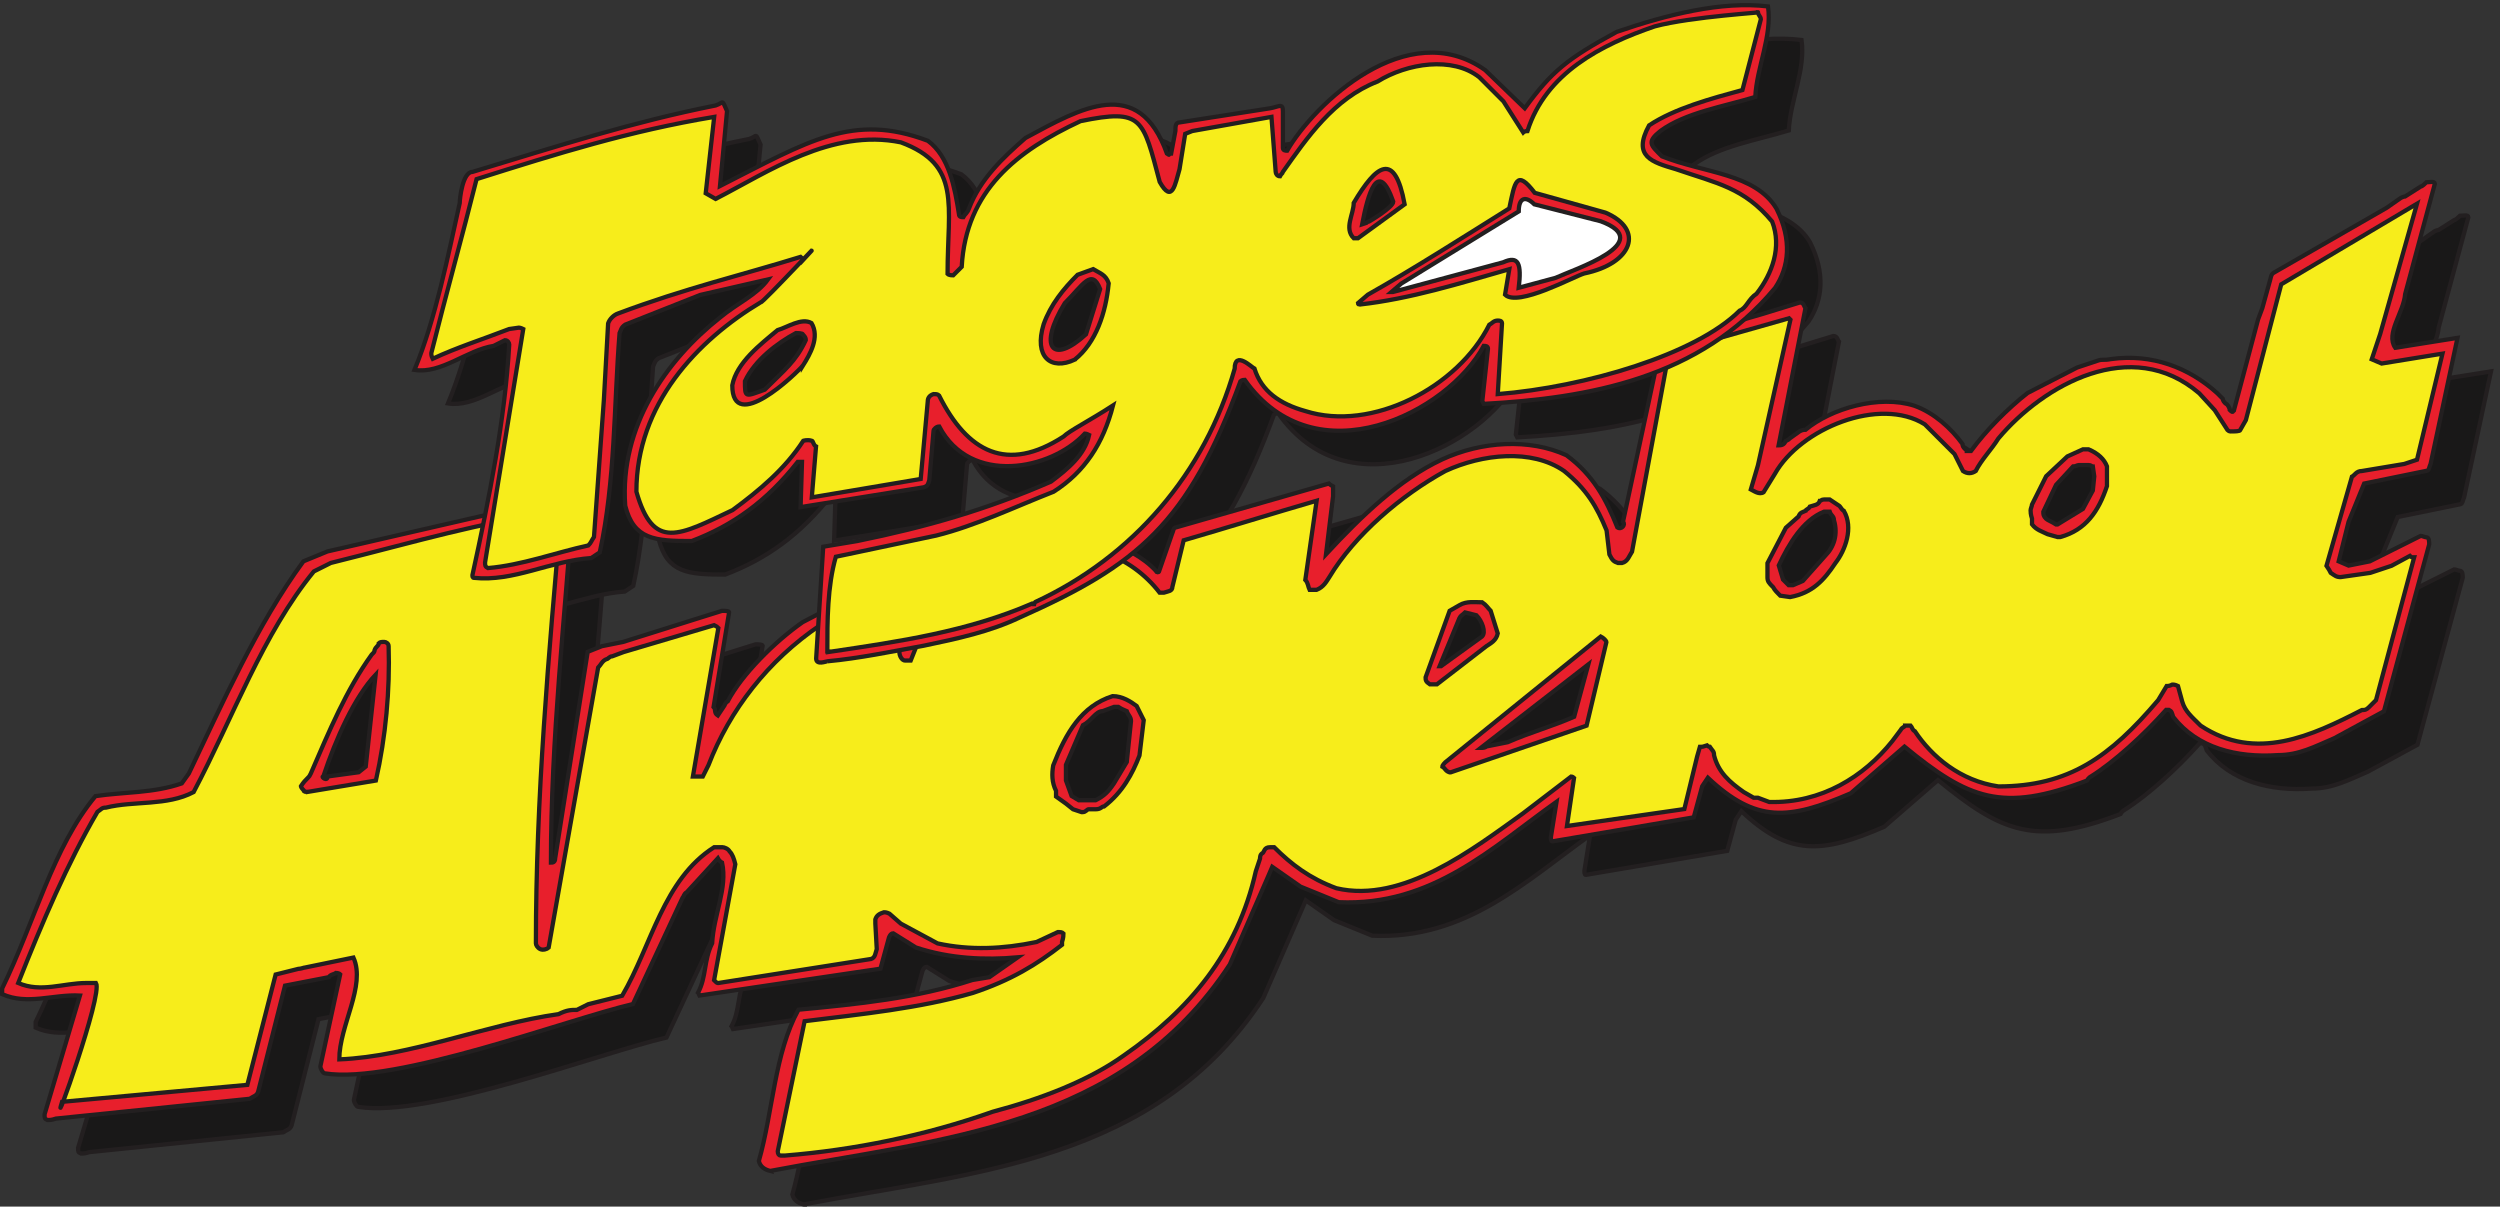 <svg xmlns="http://www.w3.org/2000/svg" xml:space="preserve" width="581.941" height="280.875"><rect width="100%" height="100%" fill="#333333" stroke="none"/><path d="M1406.14 3.7c299.53 56.94 616.38 74.26 804.51 361.409l66.84 153.481 7.43 17.328 49.51-34.656 66.83-27.231c163.38-7.422 269.82 96.539 381.22 175.758l-9.9-61.891c0-2.468 0-7.418 2.47-7.418l247.55 42.079 14.85 54.461 9.9 14.851c84.16-79.211 141.1-74.262 250.02-27.23l94.07 81.691c111.39-91.594 170.8-116.352 319.33-59.414 0 0 2.47 4.953 7.42 7.434 39.61 24.75 91.59 71.781 131.2 116.343h4.95c4.95-2.472 4.95-4.953 7.43-12.382 42.08-54.458 111.39-71.782 183.18-66.833 37.13 0 64.36 14.852 99.02 29.704l86.64 47.039 79.21 292.097c0 4.95 0 12.38-4.95 12.38-2.48 0-7.43 2.48-9.9 2.48l-89.12-44.57-37.13-7.41-17.33 7.41 17.33 69.32 27.23 66.84 108.92 22.27c4.95 0 4.95 7.43 7.43 12.39l47.03 220.3-108.92-17.33c-17.33 24.76 14.85 61.89 17.33 94.07l51.98 193.08c0 4.95-9.9 2.49-14.85 2.49-2.48-2.49-7.43-7.43-9.9-7.43l-27.23-17.34c-2.48 0-7.43-2.47-7.43-2.47l-24.75-17.33-198.04-113.86c-4.95-2.48-4.95-9.91-7.42-17.34l-12.38-44.56-7.43-19.8-42.08-158.43c-2.47 0 0-7.42-7.43 0 0 2.48-2.47 7.43-4.95 9.9-4.95 2.48-7.42 7.43-7.42 9.91-4.95 4.95-7.43 7.42-9.9 9.91-49.51 44.55-113.87 69.3-185.66 59.41-12.38-2.48-14.85 0-22.28-2.48l-37.13-12.38-86.64-44.55c-34.66-27.24-71.79-64.37-99.02-101.5h-7.43c0 2.48-7.42 4.95-7.42 12.37-19.81 27.23-49.51 54.47-84.17 66.84-61.88 19.8-146.05-4.95-190.61-42.08-2.47 0-4.95 0-9.9-2.47l-17.32-12.39c-2.48-2.47-2.48-2.47-7.43-4.95-2.48-4.95-4.95-7.41-12.38-7.41l47.03 240.1c-2.47 2.49-2.47 9.92-9.9 9.92l-64.36-19.82-178.23-51.98-66.84-311.9c4.95-4.96-2.47-14.86-9.9-9.91-19.8 49.52-42.08 91.59-89.11 126.25-64.36 29.7-148.53 24.75-217.84-7.43-74.26-34.64-141.1-99.01-202.99-165.85l12.38 101.49v17.33s-4.95 2.48-7.43 4.96l-267.34-76.75c-4.95 0-4.95-7.41-7.43-12.37l-22.28-64.36c0-2.48-4.95-2.48-4.95 0-22.28 24.75-56.93 42.09-91.59 54.45-47.03 17.33-99.02 4.96-146.05-7.42-79.21-27.23-146.05-94.07-190.61-155.957-9.9 0-9.9 9.91-12.38 19.809 0 2.473-4.95 2.473-7.42 7.422-2.48 2.48-2.48 4.961-9.9 12.379l-27.23 17.327-66.84-2.476-66.84-34.652c-49.51-34.656-106.44-91.59-131.2-138.629-4.95-2.469-4.95-7.418-7.42-9.898l-9.9-14.852c-7.43 4.949-2.48 9.902-7.43 14.852l27.23 165.859c0 2.469-7.43 2.469-12.38 2.469l-39.6-12.379-133.68-42.078-37.13-7.422-24.75-9.91-56.93-361.414c0-7.43-4.95-7.43-7.43-7.43 0 217.844 24.75 430.734 39.6 643.62l-430.714-99.01-42.09-17.34c-81.683-111.387-141.09-247.536-200.512-371.309l-12.371-17.332c-49.508-17.328-101.5-14.848-151-22.278-74.265-89.121-106.445-220.312-163.382-336.66v-9.902c44.558-19.801 89.117 0 136.148-2.481l-61.883-207.929c0-7.43 0-7.43 4.949-9.899 4.95 0 7.426 0 14.852 2.47l339.137 34.659c7.421 4.949 12.379 4.949 14.851 12.371l47.028 185.66 76.742 14.848c2.48 4.961 9.898 4.961 12.379 7.434 0 0 4.949 0 7.429-2.473l-34.66-160.91c0-4.949 4.953-12.371 7.43-12.371 123.773-19.809 423.297 94.062 539.637 121.293l86.64 185.66c2.48 2.469 2.48 7.43 7.43 9.898l54.46 59.411s2.47-4.95 7.42-7.43c9.9-44.551-14.85-91.59-17.33-141.102-14.85-29.699-9.9-59.41-24.75-86.636 2.48-2.473 0 0 2.48-4.954l316.85 47.043 14.85 54.457s2.48 7.422 7.43 7.422l39.61-24.75c59.41-19.8 121.29-22.281 178.23-17.332l-49.51-34.66-29.71-4.949c-99.01-32.18-200.51-42.078-304.47-51.981-42.09-76.738-44.56-178.23-69.32-264.867 2.48-9.902 9.91-14.851 19.81-17.332" style="fill:#191818;fill-opacity:1;fill-rule:evenodd;stroke:none" transform="matrix(.133 0 0 -.133 .056 280.857)"/><path d="M1406.14 3.7c299.53 56.94 616.38 74.26 804.51 361.409l66.84 153.481 7.43 17.328 49.51-34.656 66.83-27.231c163.38-7.422 269.82 96.539 381.22 175.758l-9.9-61.891c0-2.468 0-7.418 2.47-7.418l247.55 42.079 14.85 54.461 9.9 14.851c84.16-79.211 141.1-74.262 250.02-27.23l94.07 81.691c111.39-91.594 170.8-116.352 319.33-59.414 0 0 2.47 4.953 7.42 7.434 39.61 24.75 91.59 71.781 131.2 116.343h4.95c4.95-2.472 4.95-4.953 7.43-12.382 42.08-54.458 111.39-71.782 183.18-66.833 37.13 0 64.36 14.852 99.02 29.704l86.64 47.039 79.21 292.097c0 4.95 0 12.38-4.95 12.38-2.48 0-7.43 2.48-9.9 2.48l-89.12-44.57-37.13-7.41-17.33 7.41 17.33 69.32 27.23 66.84 108.92 22.27c4.95 0 4.95 7.43 7.43 12.39l47.03 220.3-108.92-17.33c-17.33 24.76 14.85 61.89 17.33 94.07l51.98 193.08c0 4.95-9.9 2.49-14.85 2.49-2.48-2.49-7.43-7.43-9.9-7.43l-27.23-17.34c-2.48 0-7.43-2.47-7.43-2.47l-24.75-17.33-198.04-113.86c-4.95-2.48-4.95-9.91-7.42-17.34l-12.38-44.56-7.43-19.8-42.08-158.43c-2.47 0 0-7.42-7.43 0 0 2.48-2.47 7.43-4.95 9.9-4.95 2.48-7.42 7.43-7.42 9.91-4.95 4.95-7.43 7.42-9.9 9.91-49.51 44.55-113.87 69.3-185.66 59.41-12.38-2.48-14.85 0-22.28-2.48l-37.13-12.38-86.64-44.55c-34.66-27.24-71.79-64.37-99.02-101.5h-7.43c0 2.48-7.42 4.95-7.42 12.37-19.81 27.23-49.51 54.47-84.17 66.84-61.88 19.8-146.05-4.95-190.61-42.08-2.47 0-4.95 0-9.9-2.47l-17.32-12.39c-2.48-2.47-2.48-2.47-7.43-4.95-2.48-4.95-4.95-7.41-12.38-7.41l47.03 240.1c-2.47 2.49-2.47 9.92-9.9 9.92l-64.36-19.82-178.23-51.98-66.84-311.9c4.95-4.96-2.47-14.86-9.9-9.91-19.8 49.52-42.08 91.59-89.11 126.25-64.36 29.7-148.53 24.75-217.84-7.43-74.26-34.64-141.1-99.01-202.99-165.85l12.38 101.49v17.33s-4.95 2.48-7.43 4.96l-267.34-76.75c-4.95 0-4.95-7.41-7.43-12.37l-22.28-64.36c0-2.48-4.95-2.48-4.95 0-22.28 24.75-56.93 42.09-91.59 54.45-47.03 17.33-99.02 4.96-146.05-7.42-79.21-27.23-146.05-94.07-190.61-155.957-9.9 0-9.9 9.91-12.38 19.809 0 2.473-4.95 2.473-7.42 7.422-2.48 2.48-2.48 4.961-9.9 12.379l-27.23 17.327-66.84-2.476-66.84-34.652c-49.51-34.656-106.44-91.59-131.2-138.629-4.95-2.469-4.95-7.418-7.42-9.898l-9.9-14.852c-7.43 4.949-2.48 9.902-7.43 14.852l27.23 165.859c0 2.469-7.43 2.469-12.38 2.469l-39.6-12.379-133.68-42.078-37.13-7.422-24.75-9.91-56.93-361.414c0-7.43-4.95-7.43-7.43-7.43 0 217.844 24.75 430.734 39.6 643.62l-430.714-99.01-42.09-17.34c-81.683-111.387-141.09-247.536-200.512-371.309l-12.371-17.332c-49.508-17.328-101.5-14.848-151-22.278-74.265-89.121-106.445-220.312-163.382-336.66v-9.902c44.558-19.801 89.117 0 136.148-2.481l-61.883-207.929c0-7.43 0-7.43 4.949-9.899 4.95 0 7.426 0 14.852 2.47l339.137 34.659c7.421 4.949 12.379 4.949 14.851 12.371l47.028 185.66 76.742 14.848c2.48 4.961 9.898 4.961 12.379 7.434 0 0 4.949 0 7.429-2.473l-34.66-160.91c0-4.949 4.953-12.371 7.43-12.371 123.773-19.809 423.297 94.062 539.637 121.293l86.64 185.66c2.48 2.469 2.48 7.43 7.43 9.898l54.46 59.411s2.47-4.95 7.42-7.43c9.9-44.551-14.85-91.59-17.33-141.102-14.85-29.699-9.9-59.41-24.75-86.636 2.48-2.473 0 0 2.48-4.954l316.85 47.043 14.85 54.457s2.48 7.422 7.43 7.422l39.61-24.75c59.41-19.8 121.29-22.281 178.23-17.332l-49.51-34.66-29.71-4.949c-99.01-32.18-200.51-42.078-304.47-51.981-42.09-76.738-44.56-178.23-69.32-264.867 2.48-9.902 9.91-14.851 19.81-17.332z" style="fill:none;stroke:#231f20;stroke-width:7.5;stroke-linecap:butt;stroke-linejoin:miter;stroke-miterlimit:10;stroke-dasharray:none;stroke-opacity:1" transform="matrix(.133 0 0 -.133 .056 280.857)"/><path d="M1506.46 895.68c54.47 4.949 113.88 17.32 168.33 27.23 59.41 12.371 116.34 24.75 168.32 49.5 205.48 91.6 294.59 163.38 386.18 413.4 0 0 2.48 2.48 7.42 2.48 123.77-175.76 356.47-56.94 418.35 59.41 2.48 0 7.42 0 7.42-4.95l-9.89-91.59 2.47-4.96c183.18 9.91 378.74 44.56 509.94 202.99 24.75 37.13 29.7 84.17 2.47 138.62-37.13 61.89-126.25 61.89-200.51 91.6-19.8 19.8-27.23 24.75-2.47 44.55 44.55 32.18 108.91 42.09 165.85 59.41 2.48 51.99 29.71 106.45 22.29 158.43-81.7 9.9-178.24-14.85-264.88-44.56-86.64-47.03-113.87-69.31-160.91-133.67l-69.3 66.84c-136.16 96.54-299.54-59.41-346.57-141.1-2.47 0-7.42 0-7.42 4.95v64.36c0 14.85-7.42 7.43-22.28 4.95l-158.43-24.75c-7.43 0-7.43-7.43-7.43-14.86l-7.41-39.6c-7.44 0 0-4.95-7.44 0-49.51 138.62-151 79.21-247.54 27.23-39.61-34.66-79.22-71.79-99.02-123.78-2.48-7.42-7.43-9.9-9.89-14.85-2.48 0-7.43 0-7.43 4.95-7.44 47.04-17.34 101.5-54.47 128.73-131.19 49.5-207.92 0-363.89-79.22l12.38 131.2c-9.9 22.28-4.95 14.85-19.8 9.9-148.52-29.7-269.83-69.31-425.775-116.34-17.332 0-22.281-47.04-22.281-54.46-19.801-89.12-42.078-202.99-79.211-292.1 47.031-7.43 91.59 34.65 138.621 42.08l19.809 9.9c4.953 0 7.421-4.95 7.421-7.43-7.421-131.19-34.648-267.34-64.359-403.49 0-2.48 0-4.95 2.48-4.95 69.309-7.43 133.665 29.7 205.455 34.65l14.85 9.9c27.23 123.78 24.77 257.45 34.66 383.7 2.47 4.95 2.47 9.9 9.9 14.85l131.21 51.98 118.81 27.23c-19.81-27.23-54.45-42.08-84.17-66.83-94.05-74.27-175.75-190.61-165.85-329.24 14.85-59.41 51.98-61.88 116.34-61.88 71.8 27.23 131.21 69.31 185.66 138.62h7.43l-2.47-79.21 215.36 34.65c7.42 2.48 7.42 4.96 9.91 12.38l7.41 86.64c0 2.48 4.95 7.43 9.91 7.43 54.45-103.97 195.55-76.74 254.96-12.38 0 0 2.48 0 7.43-2.47-7.43-34.66-37.12-59.42-66.84-81.69-113.87-49.51-217.83-79.22-339.12-103.97l-59.41-9.9-12.39-195.561c0-12.379 17.33-4.949 19.81-4.949" style="fill:#191818;fill-opacity:1;fill-rule:evenodd;stroke:none" transform="matrix(.133 0 0 -.133 .056 280.857)"/><path d="M1506.46 895.68c54.47 4.949 113.88 17.32 168.33 27.23 59.41 12.371 116.34 24.75 168.32 49.5 205.48 91.6 294.59 163.38 386.18 413.4 0 0 2.48 2.48 7.42 2.48 123.77-175.76 356.47-56.94 418.35 59.41 2.48 0 7.42 0 7.42-4.95l-9.89-91.59 2.47-4.96c183.18 9.91 378.74 44.56 509.94 202.99 24.75 37.13 29.7 84.17 2.47 138.62-37.13 61.89-126.25 61.89-200.51 91.6-19.8 19.8-27.23 24.75-2.47 44.55 44.55 32.18 108.91 42.09 165.85 59.41 2.48 51.99 29.71 106.45 22.29 158.43-81.7 9.9-178.24-14.85-264.88-44.56-86.64-47.03-113.87-69.31-160.91-133.67l-69.3 66.84c-136.16 96.54-299.54-59.41-346.57-141.1-2.47 0-7.42 0-7.42 4.95v64.36c0 14.85-7.42 7.43-22.28 4.95l-158.43-24.75c-7.43 0-7.43-7.43-7.43-14.86l-7.41-39.6c-7.44 0 0-4.95-7.44 0-49.51 138.62-151 79.21-247.54 27.23-39.61-34.66-79.22-71.79-99.02-123.78-2.48-7.42-7.43-9.9-9.89-14.85-2.48 0-7.43 0-7.43 4.95-7.44 47.04-17.34 101.5-54.47 128.73-131.19 49.5-207.92 0-363.89-79.22l12.38 131.2c-9.9 22.28-4.95 14.85-19.8 9.9-148.52-29.7-269.83-69.31-425.775-116.34-17.332 0-22.281-47.04-22.281-54.46-19.801-89.12-42.078-202.99-79.211-292.1 47.031-7.43 91.59 34.65 138.621 42.08l19.809 9.9c4.953 0 7.421-4.95 7.421-7.43-7.421-131.19-34.648-267.34-64.359-403.49 0-2.48 0-4.95 2.48-4.95 69.309-7.43 133.665 29.7 205.455 34.65l14.85 9.9c27.23 123.78 24.77 257.45 34.66 383.7 2.47 4.95 2.47 9.9 9.9 14.85l131.21 51.98 118.81 27.23c-19.81-27.23-54.45-42.08-84.17-66.83-94.05-74.27-175.75-190.61-165.85-329.24 14.85-59.41 51.98-61.88 116.34-61.88 71.8 27.23 131.21 69.31 185.66 138.62h7.43l-2.47-79.21 215.36 34.65c7.42 2.48 7.42 4.96 9.91 12.38l7.41 86.64c0 2.48 4.95 7.43 9.91 7.43 54.45-103.97 195.55-76.74 254.96-12.38 0 0 2.48 0 7.43-2.47-7.43-34.66-37.12-59.42-66.84-81.69-113.87-49.51-217.83-79.22-339.12-103.97l-59.41-9.9-12.39-195.561c0-12.379 17.33-4.949 19.81-4.949z" style="fill:none;stroke:#231f20;stroke-width:7.5;stroke-linecap:butt;stroke-linejoin:miter;stroke-miterlimit:10;stroke-dasharray:none;stroke-opacity:1" transform="matrix(.133 0 0 -.133 .056 280.857)"/><path d="M1347.49 62.352c299.53 56.929 616.39 74.257 804.52 361.41l66.83 153.476 7.43 17.332 49.52-34.66 66.82-27.23c163.38-7.43 269.84 96.539 381.22 175.761l-9.9-61.89c0-2.473 0-7.43 2.47-7.43l247.55 42.09 14.85 54.457 9.9 14.852c84.18-79.211 141.1-74.258 250.02-27.231l94.07 81.695c111.39-91.593 170.8-116.355 319.34-59.414 0 0 2.46 4.95 7.41 7.418 39.61 24.762 91.6 71.797 131.2 116.356h4.95c4.95-2.481 4.95-4.949 7.44-12.379 42.07-54.461 111.38-71.785 183.17-66.836 37.13 0 64.36 14.855 99.02 29.703l86.64 47.031 79.21 292.107c0 4.96 0 12.37-4.95 12.37-2.47 0-7.42 2.48-9.9 2.48l-89.12-44.55-37.13-7.44-17.33 7.44 17.33 69.3 27.23 66.84 108.92 22.29c4.95 0 4.95 7.41 7.43 12.37l47.03 220.31-108.92-17.33c-17.33 24.76 14.85 61.9 17.33 94.08l51.98 193.07c0 4.95-9.9 2.48-14.85 2.48-2.47-2.48-7.42-7.43-9.9-7.43l-27.23-17.33c-2.48 0-7.43-2.47-7.43-2.47l-24.75-17.32-198.03-113.88c-4.96-2.48-4.96-9.89-7.43-17.32l-12.38-44.57-7.42-19.8-42.09-158.43c-2.47 0 0-7.42-7.42 0 0 2.48-2.48 7.43-4.95 9.91-4.96 2.48-7.43 7.42-7.43 9.91-4.95 4.94-7.43 7.41-9.9 9.89-49.51 44.55-113.87 69.31-185.66 59.41-12.38-2.48-14.85 0-22.28-2.48l-37.13-12.38-86.64-44.55c-34.66-27.23-71.79-64.36-99.02-101.5h-7.42c0 2.48-7.42 4.95-7.42 12.38-19.81 27.23-49.52 54.46-84.18 66.84-61.88 19.8-146.05-4.95-190.6-42.08-2.47 0-4.95 0-9.91-2.48l-17.31-12.37c-2.49-2.48-2.49-2.48-7.44-4.95-2.47-4.96-4.95-7.43-12.38-7.43l47.04 240.11c-2.47 2.48-2.47 9.91-9.91 9.91l-64.36-19.81-178.23-51.98-66.83-311.91c4.95-4.94-2.48-14.85-9.91-9.89-19.8 49.5-42.08 91.59-89.11 126.25-64.36 29.7-148.53 24.75-217.84-7.44-74.26-34.65-141.1-99.02-202.99-165.85l12.38 101.49v17.33s-4.95 2.47-7.42 4.95l-267.35-76.73c-4.95 0-4.95-7.44-7.43-12.39l-22.28-64.36c0-2.47-4.94-2.47-4.94 0-22.29 24.77-56.94 42.09-91.59 54.46-47.04 17.33-99.03 4.95-146.06-7.42-79.21-27.23-146.05-94.07-190.6-155.95-9.91 0-9.91 9.89-12.38 19.8 0 2.47-4.96 2.47-7.43 7.42-2.48 2.48-2.48 4.96-9.9 12.39l-27.23 17.32-66.84-2.48-66.84-34.65c-49.5-34.656-106.44-91.586-131.19-138.625-4.94-2.472-4.94-7.422-7.43-9.902l-9.9-14.848c-7.43 4.95-2.48 9.899-7.43 14.848l27.23 165.847c0 2.49-7.41 2.49-12.38 2.49l-39.6-12.39-133.68-42.076-37.13-7.43-24.75-9.902-56.937-361.414c0-7.43-4.95-7.43-7.418-7.43 0 217.844 24.75 430.732 39.595 643.622l-430.716-99.02-42.079-17.32c-81.691-111.39-141.101-247.547-200.511-371.321l-12.379-17.328c-49.512-17.332-101.492-14.859-151.004-22.281C92.449 629.219 60.269 498.02 3.332 381.68v-9.899c44.559-19.812 89.117 0 136.148-2.48l-61.882-207.93c0-7.43 0-7.43 4.949-9.91 4.953 0 7.426 0 14.851 2.48l339.137 34.661c7.43 4.949 12.379 4.949 14.848 12.367l47.043 185.66 76.73 14.851c2.477 4.95 9.907 4.95 12.379 7.43 0 0 4.949 0 7.43-2.48l-34.66-160.899c0-4.953 4.949-12.383 7.429-12.383 123.77-19.796 423.301 94.071 539.646 121.301l86.63 185.66c2.48 2.469 2.48 7.422 7.44 9.903l54.45 59.406s2.48-4.949 7.42-7.43c9.91-44.547-14.85-91.59-17.32-141.097-14.86-29.7-9.91-59.411-24.76-86.641 2.48-2.469 0 0 2.48-4.949l316.85 47.039 14.86 54.461s2.47 7.418 7.42 7.418l39.61-24.75c59.42-19.809 121.3-22.278 178.23-17.328l-49.51-34.661-29.7-4.949c-99.02-32.179-200.51-42.082-304.48-51.98-42.08-76.742-44.55-178.231-69.3-264.871 2.46-9.91 9.89-14.86 19.79-17.328" style="fill:#e81f2c;fill-opacity:1;fill-rule:evenodd;stroke:none" transform="matrix(.133 0 0 -.133 .056 280.857)"/><path d="M1347.49 62.352c299.53 56.929 616.39 74.257 804.52 361.41l66.83 153.476 7.43 17.332 49.52-34.66 66.82-27.23c163.38-7.43 269.84 96.539 381.22 175.761l-9.9-61.89c0-2.473 0-7.43 2.47-7.43l247.55 42.09 14.85 54.457 9.9 14.852c84.18-79.211 141.1-74.258 250.02-27.231l94.07 81.695c111.39-91.593 170.8-116.355 319.34-59.414 0 0 2.46 4.95 7.41 7.418 39.61 24.762 91.6 71.797 131.2 116.356h4.95c4.95-2.481 4.95-4.949 7.44-12.379 42.07-54.461 111.38-71.785 183.17-66.836 37.13 0 64.36 14.855 99.02 29.703l86.64 47.031 79.21 292.107c0 4.96 0 12.37-4.95 12.37-2.47 0-7.42 2.48-9.9 2.48l-89.12-44.55-37.13-7.44-17.33 7.44 17.33 69.3 27.23 66.84 108.92 22.29c4.95 0 4.95 7.41 7.43 12.37l47.03 220.31-108.92-17.33c-17.33 24.76 14.85 61.9 17.33 94.08l51.98 193.07c0 4.95-9.9 2.48-14.85 2.48-2.47-2.48-7.42-7.43-9.9-7.43l-27.23-17.33c-2.48 0-7.43-2.47-7.43-2.47l-24.75-17.32-198.03-113.88c-4.96-2.48-4.96-9.89-7.43-17.32l-12.38-44.57-7.42-19.8-42.09-158.43c-2.47 0 0-7.42-7.42 0 0 2.48-2.48 7.43-4.95 9.91-4.96 2.48-7.43 7.42-7.43 9.91-4.95 4.94-7.43 7.41-9.9 9.89-49.51 44.55-113.87 69.31-185.66 59.41-12.38-2.48-14.85 0-22.28-2.48l-37.13-12.38-86.64-44.55c-34.66-27.23-71.79-64.36-99.02-101.5h-7.42c0 2.48-7.42 4.95-7.42 12.38-19.81 27.23-49.52 54.46-84.18 66.84-61.88 19.8-146.05-4.95-190.6-42.08-2.47 0-4.95 0-9.91-2.48l-17.31-12.37c-2.49-2.48-2.49-2.48-7.44-4.95-2.47-4.96-4.95-7.43-12.38-7.43l47.04 240.11c-2.47 2.48-2.47 9.91-9.91 9.91l-64.36-19.81-178.23-51.98-66.83-311.91c4.95-4.94-2.48-14.85-9.91-9.89-19.8 49.5-42.08 91.59-89.11 126.25-64.36 29.7-148.53 24.75-217.84-7.44-74.26-34.65-141.1-99.02-202.99-165.85l12.38 101.49v17.33s-4.95 2.47-7.42 4.95l-267.35-76.73c-4.95 0-4.95-7.44-7.43-12.39l-22.28-64.36c0-2.47-4.94-2.47-4.94 0-22.29 24.77-56.94 42.09-91.59 54.46-47.04 17.33-99.03 4.95-146.06-7.42-79.21-27.23-146.05-94.07-190.6-155.95-9.91 0-9.91 9.89-12.38 19.8 0 2.47-4.96 2.47-7.43 7.42-2.48 2.48-2.48 4.96-9.9 12.39l-27.23 17.32-66.84-2.48-66.84-34.65c-49.5-34.656-106.44-91.586-131.19-138.625-4.94-2.472-4.94-7.422-7.43-9.902l-9.9-14.848c-7.43 4.95-2.48 9.899-7.43 14.848l27.23 165.847c0 2.49-7.41 2.49-12.38 2.49l-39.6-12.39-133.68-42.076-37.13-7.43-24.75-9.902-56.937-361.414c0-7.43-4.95-7.43-7.418-7.43 0 217.844 24.75 430.732 39.595 643.622l-430.716-99.02-42.079-17.32c-81.691-111.39-141.101-247.547-200.511-371.321l-12.379-17.328c-49.512-17.332-101.492-14.859-151.004-22.281C92.449 629.219 60.269 498.02 3.332 381.68v-9.899c44.559-19.812 89.117 0 136.148-2.48l-61.882-207.93c0-7.43 0-7.43 4.949-9.91 4.953 0 7.426 0 14.851 2.48l339.137 34.661c7.43 4.949 12.379 4.949 14.848 12.367l47.043 185.66 76.73 14.851c2.477 4.95 9.907 4.95 12.379 7.43 0 0 4.949 0 7.43-2.48l-34.66-160.899c0-4.953 4.949-12.383 7.429-12.383 123.77-19.796 423.301 94.071 539.646 121.301l86.63 185.66c2.48 2.469 2.48 7.422 7.44 9.903l54.45 59.406s2.48-4.949 7.42-7.43c9.91-44.547-14.85-91.59-17.32-141.097-14.86-29.7-9.91-59.411-24.76-86.641 2.48-2.469 0 0 2.48-4.949l316.85 47.039 14.86 54.461s2.47 7.418 7.42 7.418l39.61-24.75c59.42-19.809 121.3-22.278 178.23-17.328l-49.51-34.661-29.7-4.949c-99.02-32.179-200.51-42.082-304.48-51.98-42.08-76.742-44.55-178.231-69.3-264.871 2.46-9.91 9.89-14.86 19.79-17.328z" style="fill:none;stroke:#231f20;stroke-width:7.5;stroke-linecap:butt;stroke-linejoin:miter;stroke-miterlimit:10;stroke-dasharray:none;stroke-opacity:1" transform="matrix(.133 0 0 -.133 .056 280.857)"/><path d="M1373.16 89.23c121.29 9.899 245.07 34.661 363.89 76.739 84.16 22.281 168.33 54.461 230.21 99.011 113.87 79.219 198.04 178.239 230.22 321.809l7.42 22.281c0 2.481 0 7.43 4.95 9.899 2.48 2.48 2.48 9.902 12.38 9.902h7.43c29.7-29.699 61.88-54.461 108.92-71.781 116.34-27.231 240.11 69.308 326.75 131.191l84.17 64.367s2.47 0 4.95-2.476l-12.38-84.16 205.46 29.699 22.28 91.59 4.95 17.328c4.95 0 4.95 0 12.38 2.473 0 0 2.48-2.473 4.95-2.473 4.95-7.43 7.43-7.43 7.43-14.848 7.42-29.711 27.23-47.043 51.98-64.359l17.33-9.91h7.43l19.8-7.422c91.59-2.481 165.85 44.558 215.36 106.441l14.85 19.797c2.48 4.961 7.43 4.961 7.43 7.434h9.9c2.48-2.473 2.48-7.434 7.43-9.903 29.7-44.558 79.21-86.64 146.05-96.539 123.77 0 195.56 51.981 279.72 151l14.86 24.75c2.47 0 4.95 0 9.9 2.481 2.47 0 4.95 0 9.9-2.481l7.43-27.23c4.95-17.32 17.32-27.231 32.18-42.078 96.54-64.364 195.56-17.332 282.2 27.226 4.95 0 7.42 0 12.37 4.953l12.38 12.379 66.84 250.02c-4.95 0-4.95 0-7.43 2.47l-32.18-17.33-37.13-12.37-51.99-7.43c-7.42 0-9.9 2.48-17.32 7.43-2.48 4.95-2.48 4.95-7.43 12.37l44.56 155.96c4.95 2.47 7.42 9.9 17.33 9.9l74.26 12.38 22.28 7.42 44.56 185.66-106.45-17.33-17.33 7.43 14.86 44.56 64.36 227.74-237.64-141.1-61.89-237.65-9.9-17.32c0-2.48-9.9-2.48-17.33-2.48 0 0-2.47 0-4.95 2.48l-22.28 34.65-27.23 29.71c-118.82 101.49-272.3 14.85-351.51-79.22-12.38-19.8-29.71-37.13-39.61-56.93-7.42-4.95-14.85-4.95-22.28 0l-14.85 29.7-51.98 51.99c-79.22 49.51-217.84-7.43-262.4-86.64l-19.8-32.18c-7.43-4.95-17.33 2.47-22.28 4.95l12.38 42.08 56.93 254.97-2.47 2.48-200.51-56.94c-7.43 0-9.91-7.43-12.38-17.33l-61.89-334.18c-4.95-7.43-7.42-17.33-17.33-19.8h-7.42c-7.43 2.47-9.9 4.95-14.85 14.85l-4.96 42.08c-17.32 42.08-34.65 71.79-74.26 103.97-56.93 39.61-143.57 29.7-207.93 0-76.74-42.08-158.43-111.4-202.99-185.66-4.95-7.43-9.9-17.33-22.28-22.28h-12.38c-2.47 4.95-2.47 12.38-7.42 17.33l19.8 138.62c-76.74-22.27-155.95-47.03-232.69-69.31l-19.8-81.69c0-7.42-7.43-7.42-14.86-9.9h-7.42c-49.51 64.36-136.15 99.02-222.79 71.79-91.59-24.76-153.48-103.97-202.99-165.849l-9.9-24.762h-9.9c-4.95 0-9.9 7.43-9.9 14.851l-22.28 54.46c-37.13 32.18-84.17 7.43-116.35-7.42-91.59-61.891-158.42-148.532-195.56-245.071l-9.9-19.801h-17.33l44.56 259.922c-2.47 2.47-2.47 2.47-7.42 4.95l-158.43-47.04-19.8-7.421c-4.96 0-7.43-4.95-9.91-4.95-7.42-2.48-9.9-9.91-14.85-14.859l-86.646-490.129c-2.469-2.48-9.899-4.949-14.852-2.48-4.949 2.48-7.429 7.429-7.429 9.898 0 254.973 22.281 504.992 44.562 757.491-158.43-24.76-235.172-49.51-403.5-91.59l-29.699-14.86c-89.121-108.92-141.102-254.971-210.41-386.158-47.043-24.762-103.973-14.863-153.481-27.231-7.425 0-7.425-2.48-14.851-7.429C118.105 601.641 73.551 497.68 31.469 391.23c39.605-17.332 79.211 0 118.82 0h17.328c12.375-19.8-79.215-272.3-59.41-207.929L432.484 213l49.512 193.078 39.609 9.91c4.95 0 9.899 2.473 12.379 2.473l84.161 17.328c22.281-49.508-24.75-118.82-24.75-178.23 123.769 4.953 259.918 61.882 383.691 79.211 14.848 7.429 22.277 7.429 32.184 7.429l19.79 9.903 59.42 14.847c51.99 89.121 71.79 202.992 160.91 259.922h14.85c2.47 0 9.9-2.473 12.38-7.422 4.95-4.949 7.42-12.379 9.9-22.277l-37.13-202.992c4.95-4.95 4.95-4.95 7.42-4.95l267.35 42.079c7.43 2.48 7.43 9.91 9.9 17.332l-2.47 44.558v7.43c2.47 7.422 7.42 9.902 14.85 12.371 2.47 0 4.95 0 9.9-2.469l19.8-17.332 64.36-34.66c56.94-12.367 113.87-9.898 173.29 2.481l37.13 17.332c4.95 0 7.42 0 9.9-2.481 0-2.473 0-7.422-2.48-14.851v-4.95c-44.55-34.66-89.11-61.89-155.95-84.172-94.07-27.226-195.56-37.128-294.58-49.5L1360.78 96.66c0-4.96 2.48-7.43 4.95-7.43h7.43" style="fill:#f7ed1b;fill-opacity:1;fill-rule:evenodd;stroke:none" transform="matrix(.133 0 0 -.133 .056 280.857)"/><path d="M1373.16 89.23c121.29 9.899 245.07 34.661 363.89 76.739 84.16 22.281 168.33 54.461 230.21 99.011 113.87 79.219 198.04 178.239 230.22 321.809l7.42 22.281c0 2.481 0 7.43 4.95 9.899 2.48 2.48 2.48 9.902 12.38 9.902h7.43c29.7-29.699 61.88-54.461 108.92-71.781 116.34-27.231 240.11 69.308 326.75 131.191l84.17 64.367s2.47 0 4.95-2.476l-12.38-84.16 205.46 29.699 22.28 91.59 4.95 17.328c4.95 0 4.95 0 12.38 2.473 0 0 2.48-2.473 4.95-2.473 4.95-7.43 7.43-7.43 7.43-14.848 7.42-29.711 27.23-47.043 51.98-64.359l17.33-9.91h7.43l19.8-7.422c91.59-2.481 165.85 44.558 215.36 106.441l14.85 19.797c2.48 4.961 7.43 4.961 7.43 7.434h9.9c2.48-2.473 2.48-7.434 7.43-9.903 29.7-44.558 79.21-86.64 146.05-96.539 123.77 0 195.56 51.981 279.72 151l14.86 24.75c2.47 0 4.95 0 9.9 2.481 2.47 0 4.95 0 9.9-2.481l7.43-27.23c4.95-17.32 17.32-27.231 32.18-42.078 96.54-64.364 195.56-17.332 282.2 27.226 4.95 0 7.42 0 12.37 4.953l12.38 12.379 66.84 250.02c-4.95 0-4.95 0-7.43 2.47l-32.18-17.33-37.13-12.37-51.99-7.43c-7.42 0-9.9 2.48-17.32 7.43-2.48 4.95-2.48 4.95-7.43 12.37l44.56 155.96c4.95 2.47 7.42 9.9 17.33 9.9l74.26 12.38 22.28 7.42 44.56 185.66-106.45-17.33-17.33 7.43 14.86 44.56 64.36 227.74-237.64-141.1-61.89-237.65-9.9-17.32c0-2.48-9.9-2.48-17.33-2.48 0 0-2.47 0-4.95 2.48l-22.28 34.65-27.23 29.71c-118.82 101.49-272.3 14.85-351.51-79.22-12.38-19.8-29.71-37.13-39.61-56.93-7.42-4.95-14.85-4.95-22.28 0l-14.85 29.7-51.98 51.99c-79.22 49.51-217.84-7.43-262.4-86.64l-19.8-32.18c-7.43-4.95-17.33 2.47-22.28 4.95l12.38 42.08 56.93 254.97-2.47 2.48-200.51-56.94c-7.43 0-9.91-7.43-12.38-17.33l-61.89-334.18c-4.95-7.43-7.42-17.33-17.33-19.8h-7.42c-7.43 2.47-9.9 4.95-14.85 14.85l-4.96 42.08c-17.32 42.08-34.65 71.79-74.26 103.97-56.93 39.61-143.57 29.7-207.93 0-76.74-42.08-158.43-111.4-202.99-185.66-4.95-7.43-9.9-17.33-22.28-22.28h-12.38c-2.47 4.95-2.47 12.38-7.42 17.33l19.8 138.62c-76.74-22.27-155.95-47.03-232.69-69.31l-19.8-81.69c0-7.42-7.43-7.42-14.86-9.9h-7.42c-49.51 64.36-136.15 99.02-222.79 71.79-91.59-24.76-153.48-103.97-202.99-165.849l-9.9-24.762h-9.9c-4.95 0-9.9 7.43-9.9 14.851l-22.28 54.46c-37.13 32.18-84.17 7.43-116.35-7.42-91.59-61.891-158.42-148.532-195.56-245.071l-9.9-19.801h-17.33l44.56 259.922c-2.47 2.47-2.47 2.47-7.42 4.95l-158.43-47.04-19.8-7.421c-4.96 0-7.43-4.95-9.91-4.95-7.42-2.48-9.9-9.91-14.85-14.859l-86.646-490.129c-2.469-2.48-9.899-4.949-14.852-2.48-4.949 2.48-7.429 7.429-7.429 9.898 0 254.973 22.281 504.992 44.562 757.491-158.43-24.76-235.172-49.51-403.5-91.59l-29.699-14.86c-89.121-108.92-141.102-254.971-210.41-386.158-47.043-24.762-103.973-14.863-153.481-27.231-7.425 0-7.425-2.48-14.851-7.429C118.105 601.641 73.551 497.68 31.469 391.23c39.605-17.332 79.211 0 118.82 0h17.328c12.375-19.8-79.215-272.3-59.41-207.929L432.484 213l49.512 193.078 39.609 9.91c4.95 0 9.899 2.473 12.379 2.473l84.161 17.328c22.281-49.508-24.75-118.82-24.75-178.23 123.769 4.953 259.918 61.882 383.691 79.211 14.848 7.429 22.277 7.429 32.184 7.429l19.79 9.903 59.42 14.847c51.99 89.121 71.79 202.992 160.91 259.922h14.85c2.47 0 9.9-2.473 12.38-7.422 4.95-4.949 7.42-12.379 9.9-22.277l-37.13-202.992c4.95-4.95 4.95-4.95 7.42-4.95l267.35 42.079c7.43 2.48 7.43 9.91 9.9 17.332l-2.47 44.558v7.43c2.47 7.422 7.42 9.902 14.85 12.371 2.47 0 4.95 0 9.9-2.469l19.8-17.332 64.36-34.66c56.94-12.367 113.87-9.898 173.29 2.481l37.13 17.332c4.95 0 7.42 0 9.9-2.481 0-2.473 0-7.422-2.48-14.851v-4.95c-44.55-34.66-89.11-61.89-155.95-84.172-94.07-27.226-195.56-37.128-294.58-49.5L1360.78 96.66c0-4.96 2.48-7.43 4.95-7.43z" style="fill:none;stroke:#231f20;stroke-width:7.5;stroke-linecap:butt;stroke-linejoin:miter;stroke-miterlimit:10;stroke-dasharray:none;stroke-opacity:1" transform="matrix(.133 0 0 -.133 .056 280.857)"/><path d="M1894.88 690.371c4.95 0 7.42 4.961 9.91 4.961h12.36c9.9 0 9.9 4.949 14.87 4.949 32.18 24.75 49.5 56.934 61.87 89.114l7.43 61.886-12.37 24.75c-9.91 7.434-24.75 17.332-42.09 17.332-54.46-17.332-81.69-64.359-103.97-121.3-2.48-14.848-2.48-29.7 4.95-44.551v-9.91l17.33-12.368 12.38-9.902 14.85-4.961h2.48" style="fill:#e81f2c;fill-opacity:1;fill-rule:evenodd;stroke:none" transform="matrix(.133 0 0 -.133 .056 280.857)"/><path d="M1894.88 690.371c4.95 0 7.42 4.961 9.91 4.961h12.36c9.9 0 9.9 4.949 14.87 4.949 32.18 24.75 49.5 56.934 61.87 89.114l7.43 61.886-12.37 24.75c-9.91 7.434-24.75 17.332-42.09 17.332-54.46-17.332-81.69-64.359-103.97-121.3-2.48-14.848-2.48-29.7 4.95-44.551v-9.91l17.33-12.368 12.38-9.902 14.85-4.961z" style="fill:none;stroke:#231f20;stroke-width:7.5;stroke-linecap:butt;stroke-linejoin:miter;stroke-miterlimit:10;stroke-dasharray:none;stroke-opacity:1" transform="matrix(.133 0 0 -.133 .056 280.857)"/><path d="M1892.43 711.152h24.75c14.86 7.422 22.28 14.852 32.19 29.7l22.27 37.132 7.43 71.789c0 7.43-4.95 9.899-7.43 17.329-4.95 2.472-7.42 2.472-14.85 7.421h-7.42l-19.81-7.421c-12.38 0-19.8-17.329-34.65-24.758l-29.71-69.313v-27.226l9.9-27.231 12.38-7.422h4.95" style="fill:#191818;fill-opacity:1;fill-rule:evenodd;stroke:none" transform="matrix(.133 0 0 -.133 .056 280.857)"/><path d="M1892.43 711.152h24.75c14.86 7.422 22.28 14.852 32.19 29.7l22.27 37.132 7.43 71.789c0 7.43-4.95 9.899-7.43 17.329-4.95 2.472-7.42 2.472-14.85 7.421h-7.42l-19.81-7.421c-12.38 0-19.8-17.329-34.65-24.758l-29.71-69.313v-27.226l9.9-27.231 12.38-7.422z" style="fill:none;stroke:#231f20;stroke-width:7.5;stroke-linecap:butt;stroke-linejoin:miter;stroke-miterlimit:10;stroke-dasharray:none;stroke-opacity:1" transform="matrix(.133 0 0 -.133 .056 280.857)"/><path d="m538.633 725.813 118.82 19.8c17.332 76.739 24.762 158.43 22.281 235.168 0 4.953-4.949 7.422-7.429 7.422-4.95 0-7.422 0-9.903-2.469 0-4.953-4.949-4.953-7.418-12.382 0-2.469 0-2.469-4.949-7.418-44.562-61.891-74.269-133.68-106.449-207.942-2.473-4.949-2.473-4.949-4.953-7.429-4.949-4.95-7.43-7.418-12.379-14.848 0 0 0-2.481 4.949-7.434 0-2.468 2.481-2.468 7.43-2.468" style="fill:#e81f2c;fill-opacity:1;fill-rule:evenodd;stroke:none" transform="matrix(.133 0 0 -.133 .056 280.857)"/><path d="m538.633 725.813 118.82 19.8c17.332 76.739 24.762 158.43 22.281 235.168 0 4.953-4.949 7.422-7.429 7.422-4.95 0-7.422 0-9.903-2.469 0-4.953-4.949-4.953-7.418-12.382 0-2.469 0-2.469-4.949-7.418-44.562-61.891-74.269-133.68-106.449-207.942-2.473-4.949-2.473-4.949-4.953-7.429-4.949-4.95-7.43-7.418-12.379-14.848 0 0 0-2.481 4.949-7.434 0-2.468 2.481-2.468 7.43-2.468z" style="fill:none;stroke:#231f20;stroke-width:7.5;stroke-linecap:butt;stroke-linejoin:miter;stroke-miterlimit:10;stroke-dasharray:none;stroke-opacity:1" transform="matrix(.133 0 0 -.133 .056 280.857)"/><path d="m572.844 752.691 54.461 7.43 12.379 9.902 17.332 160.899c-37.133-39.609-69.321-111.391-91.59-178.231-4.961 0 7.418-9.898 7.418 0" style="fill:#191818;fill-opacity:1;fill-rule:evenodd;stroke:none" transform="matrix(.133 0 0 -.133 .056 280.857)"/><path d="m572.844 752.691 54.461 7.43 12.379 9.902 17.332 160.899c-37.133-39.609-69.321-111.391-91.59-178.231-4.961 0 7.418-9.898 7.418 0z" style="fill:none;stroke:#231f20;stroke-width:7.5;stroke-linecap:butt;stroke-linejoin:miter;stroke-miterlimit:10;stroke-dasharray:none;stroke-opacity:1" transform="matrix(.133 0 0 -.133 .056 280.857)"/><path d="m2538.78 760.023 237.65 81.692 34.65 146.047c0 2.48-4.95 7.429-9.9 9.902l-272.3-220.312s-4.95-4.95-4.95-7.43c4.95-2.469 4.95-7.418 12.38-9.899h2.47" style="fill:#e81f2c;fill-opacity:1;fill-rule:evenodd;stroke:none" transform="matrix(.133 0 0 -.133 .056 280.857)"/><path d="m2538.78 760.023 237.65 81.692 34.65 146.047c0 2.48-4.95 7.429-9.9 9.902l-272.3-220.312s-4.95-4.95-4.95-7.43c4.95-2.469 4.95-7.418 12.38-9.899z" style="fill:none;stroke:#231f20;stroke-width:7.5;stroke-linecap:butt;stroke-linejoin:miter;stroke-miterlimit:10;stroke-dasharray:none;stroke-opacity:1" transform="matrix(.133 0 0 -.133 .056 280.857)"/><path d="M2593.77 802.781s4.95 0 7.42 2.481l37.14 7.429c39.6 17.321 76.73 27.231 116.34 44.551l24.75 91.59-188.13-146.051h2.48" style="fill:#191818;fill-opacity:1;fill-rule:evenodd;stroke:none" transform="matrix(.133 0 0 -.133 .056 280.857)"/><path d="M2593.77 802.781s4.95 0 7.42 2.481l37.14 7.429c39.6 17.321 76.73 27.231 116.34 44.551l24.75 91.59-188.13-146.051z" style="fill:none;stroke:#231f20;stroke-width:7.5;stroke-linecap:butt;stroke-linejoin:miter;stroke-miterlimit:10;stroke-dasharray:none;stroke-opacity:1" transform="matrix(.133 0 0 -.133 .056 280.857)"/><path d="M2504.57 913.977h9.9l86.64 66.839c7.43 4.95 17.33 9.899 19.81 22.274l-12.38 39.61c-4.95 4.96-7.43 9.91-14.85 14.85-12.38 0-27.23 2.48-39.61-4.94l-17.33-9.91-42.08-116.345c0-4.949 0-7.429 7.43-12.378h2.47" style="fill:#e81f2c;fill-opacity:1;fill-rule:evenodd;stroke:none" transform="matrix(.133 0 0 -.133 .056 280.857)"/><path d="M2504.57 913.977h9.9l86.64 66.839c7.43 4.95 17.33 9.899 19.81 22.274l-12.38 39.61c-4.95 4.96-7.43 9.91-14.85 14.85-12.38 0-27.23 2.48-39.61-4.94l-17.33-9.91-42.08-116.345c0-4.949 0-7.429 7.43-12.378z" style="fill:none;stroke:#231f20;stroke-width:7.5;stroke-linecap:butt;stroke-linejoin:miter;stroke-miterlimit:10;stroke-dasharray:none;stroke-opacity:1" transform="matrix(.133 0 0 -.133 .056 280.857)"/><path d="m2521.68 945.738 71.79 51.981c7.42 7.431 0 27.231-9.91 37.141l-19.8 4.95c-4.95-4.95-7.43-4.95-9.9-9.91l-34.66-84.162h2.48" style="fill:#191818;fill-opacity:1;fill-rule:evenodd;stroke:none" transform="matrix(.133 0 0 -.133 .056 280.857)"/><path d="m2521.68 945.738 71.79 51.981c7.42 7.431 0 27.231-9.91 37.141l-19.8 4.95c-4.95-4.95-7.43-4.95-9.9-9.91l-34.66-84.162z" style="fill:none;stroke:#231f20;stroke-width:7.5;stroke-linecap:butt;stroke-linejoin:miter;stroke-miterlimit:10;stroke-dasharray:none;stroke-opacity:1" transform="matrix(.133 0 0 -.133 .056 280.857)"/><path d="M3132.6 1066.7c39.61 7.43 59.41 29.71 79.21 59.41 17.33 22.28 32.18 61.89 14.86 91.59-4.96 2.48-4.96 7.43-9.91 9.91l-14.85 9.9h-9.9c-4.95 0-4.95-2.48-7.43-2.48-2.47-7.42-9.9-7.42-17.32-9.9-2.48-4.95-7.43-4.95-7.43-7.43-4.95-2.47-9.9-2.47-12.38-9.9l-22.28-19.8-32.18-61.89v-24.75c0-7.43 2.48-9.9 9.9-17.33 2.48-4.95 7.43-9.9 12.38-14.85l17.33-2.48" style="fill:#e81f2c;fill-opacity:1;fill-rule:evenodd;stroke:none" transform="matrix(.133 0 0 -.133 .056 280.857)"/><path d="M3132.6 1066.7c39.61 7.43 59.41 29.71 79.21 59.41 17.33 22.28 32.18 61.89 14.86 91.59-4.96 2.48-4.96 7.43-9.91 9.91l-14.85 9.9h-9.9c-4.95 0-4.95-2.48-7.43-2.48-2.47-7.42-9.9-7.42-17.32-9.9-2.48-4.95-7.43-4.95-7.43-7.43-4.95-2.47-9.9-2.47-12.38-9.9l-22.28-19.8-32.18-61.89v-24.75c0-7.43 2.48-9.9 9.9-17.33 2.48-4.95 7.43-9.9 12.38-14.85z" style="fill:none;stroke:#231f20;stroke-width:7.5;stroke-linecap:butt;stroke-linejoin:miter;stroke-miterlimit:10;stroke-dasharray:none;stroke-opacity:1" transform="matrix(.133 0 0 -.133 .056 280.857)"/><path d="M3132.6 1087.47h4.95l17.33 7.43 39.61 44.56c14.85 14.85 22.27 37.13 14.85 61.88 0 7.43-4.95 7.43-7.43 14.86h-9.9c-37.13-14.86-61.89-56.94-79.21-94.07l7.42-24.75 9.9-9.91h2.48" style="fill:#191818;fill-opacity:1;fill-rule:evenodd;stroke:none" transform="matrix(.133 0 0 -.133 .056 280.857)"/><path d="M3132.6 1087.47h4.95l17.33 7.43 39.61 44.56c14.85 14.85 22.27 37.13 14.85 61.88 0 7.43-4.95 7.43-7.43 14.86h-9.9c-37.13-14.86-61.89-56.94-79.21-94.07l7.42-24.75 9.9-9.91z" style="fill:none;stroke:#231f20;stroke-width:7.5;stroke-linecap:butt;stroke-linejoin:miter;stroke-miterlimit:10;stroke-dasharray:none;stroke-opacity:1" transform="matrix(.133 0 0 -.133 .056 280.857)"/><path d="M3600.56 1171.78h4.96c44.55 12.38 66.83 44.56 81.68 89.12v34.65c-4.95 12.38-14.85 22.28-32.18 29.71h-9.9l-27.23-12.38-37.13-34.66-24.75-49.5c0-2.48-2.48-7.43-2.48-9.91 0-2.47 0-7.42 2.48-14.85v-9.9c7.42-9.9 17.32-12.38 27.23-17.33l17.32-4.95" style="fill:#e81f2c;fill-opacity:1;fill-rule:evenodd;stroke:none" transform="matrix(.133 0 0 -.133 .056 280.857)"/><path d="M3600.56 1171.78h4.96c44.55 12.38 66.83 44.56 81.68 89.12v34.65c-4.95 12.38-14.85 22.28-32.18 29.71h-9.9l-27.23-12.38-37.13-34.66-24.75-49.5c0-2.48-2.48-7.43-2.48-9.91 0-2.47 0-7.42 2.48-14.85v-9.9c7.42-9.9 17.32-12.38 27.23-17.33z" style="fill:none;stroke:#231f20;stroke-width:7.5;stroke-linecap:butt;stroke-linejoin:miter;stroke-miterlimit:10;stroke-dasharray:none;stroke-opacity:1" transform="matrix(.133 0 0 -.133 .056 280.857)"/><path d="m3600.56 1193.77 44.56 27.23 17.33 32.18 2.48 24.76-2.48 17.33c-2.48 0-2.48 2.47-7.43 2.47h-17.32c-2.48 0-4.95-2.47-9.91-2.47l-29.7-32.18-22.28-47.04c0-4.95 0-7.42 4.95-12.37 2.48-2.48 9.9-4.96 17.33-9.91h2.47" style="fill:#191818;fill-opacity:1;fill-rule:evenodd;stroke:none" transform="matrix(.133 0 0 -.133 .056 280.857)"/><path d="m3600.56 1193.77 44.56 27.23 17.33 32.18 2.48 24.76-2.48 17.33c-2.48 0-2.48 2.47-7.43 2.47h-17.32c-2.48 0-4.95-2.47-9.91-2.47l-29.7-32.18-22.28-47.04c0-4.95 0-7.42 4.95-12.37 2.48-2.48 9.9-4.96 17.33-9.91z" style="fill:none;stroke:#231f20;stroke-width:7.5;stroke-linecap:butt;stroke-linejoin:miter;stroke-miterlimit:10;stroke-dasharray:none;stroke-opacity:1" transform="matrix(.133 0 0 -.133 .056 280.857)"/><path d="M1447.81 954.32c54.46 4.961 113.87 17.328 168.33 27.231 59.41 12.379 116.34 24.759 168.33 49.509 205.46 91.59 294.57 163.38 386.16 413.4 0 0 2.48 2.48 7.43 2.48 123.78-175.76 356.46-56.94 418.35 59.41 2.47 0 7.43 0 7.43-4.95l-9.91-91.6 2.48-4.95c183.18 9.9 378.74 44.56 509.95 202.99 24.75 37.13 29.69 84.16 2.46 138.62-37.12 61.89-126.23 61.89-200.51 91.59-19.79 19.81-27.22 24.76-2.47 44.56 44.57 32.18 108.93 42.08 165.86 59.41 2.48 51.99 29.7 106.45 22.27 158.43-81.68 9.9-178.22-14.85-264.86-44.56-86.65-47.03-113.88-69.31-160.91-133.67l-69.32 66.84c-136.15 96.54-299.52-59.41-346.56-141.1-2.46 0-7.42 0-7.42 4.95v64.36c0 14.85-7.43 7.42-22.27 4.95l-158.43-24.76c-7.43 0-7.43-7.42-7.43-14.85l-7.43-39.61c-7.43 0 0-4.95-7.43 0-49.51 138.63-151 79.22-247.53 27.23-39.61-34.65-79.23-71.78-99.02-123.77-2.48-7.42-7.43-9.9-9.91-14.85-2.48 0-7.43 0-7.43 4.95-7.41 47.03-17.32 101.49-54.46 128.72-131.18 49.51-207.93 0-363.88-79.21l12.37 131.2c-9.9 22.28-4.94 14.85-19.8 9.9-148.53-29.71-269.816-69.31-425.777-116.35-17.321 0-22.278-47.03-22.278-54.46-19.8-89.11-42.082-202.98-79.211-292.1 47.032-7.42 91.59 34.66 138.629 42.09l19.801 9.9c4.949 0 7.422-4.95 7.422-7.43-7.422-131.2-34.652-267.35-64.363-403.49 0-2.48 0-4.96 2.48-4.96 69.313-7.42 133.672 29.71 205.457 34.66l14.86 9.9c27.22 123.77 24.75 257.45 34.66 383.69 2.46 4.96 2.46 9.91 9.89 14.86l131.2 51.98 118.82 27.23c-19.8-27.23-54.46-42.08-84.16-66.84-94.07-74.26-175.75-190.6-165.86-329.23 14.86-59.41 51.98-61.88 116.36-61.88 71.77 27.23 131.18 69.31 185.64 138.62h7.43l-2.48-79.21 215.37 34.65c7.42 2.48 7.42 4.95 9.9 12.38l7.42 86.64c0 2.48 4.97 7.43 9.92 7.43 54.46-103.97 195.55-76.74 254.96-12.38 0 0 2.47 0 7.43-2.48-7.43-34.65-37.14-59.41-66.84-81.69-113.87-49.5-217.84-79.21-339.14-103.96l-59.41-9.91L1428 959.281c0-12.383 17.34-4.961 19.81-4.961" style="fill:#e81f2c;fill-opacity:1;fill-rule:evenodd;stroke:none" transform="matrix(.133 0 0 -.133 .056 280.857)"/><path d="M1447.81 954.32c54.46 4.961 113.87 17.328 168.33 27.231 59.41 12.379 116.34 24.759 168.33 49.509 205.46 91.59 294.57 163.38 386.16 413.4 0 0 2.48 2.48 7.43 2.48 123.78-175.76 356.46-56.94 418.35 59.41 2.47 0 7.43 0 7.43-4.95l-9.91-91.6 2.48-4.95c183.18 9.9 378.74 44.56 509.95 202.99 24.75 37.13 29.69 84.16 2.46 138.62-37.12 61.89-126.23 61.89-200.51 91.59-19.79 19.81-27.22 24.76-2.47 44.56 44.57 32.18 108.93 42.08 165.86 59.41 2.48 51.99 29.7 106.45 22.27 158.43-81.68 9.9-178.22-14.85-264.86-44.56-86.65-47.03-113.88-69.31-160.91-133.67l-69.32 66.84c-136.15 96.54-299.52-59.41-346.56-141.1-2.46 0-7.42 0-7.42 4.95v64.36c0 14.85-7.43 7.42-22.27 4.95l-158.43-24.76c-7.43 0-7.43-7.42-7.43-14.85l-7.43-39.61c-7.43 0 0-4.95-7.43 0-49.51 138.63-151 79.22-247.53 27.23-39.61-34.65-79.23-71.78-99.02-123.77-2.48-7.42-7.43-9.9-9.91-14.85-2.48 0-7.43 0-7.43 4.95-7.41 47.03-17.32 101.49-54.46 128.72-131.18 49.51-207.93 0-363.88-79.21l12.37 131.2c-9.9 22.28-4.94 14.85-19.8 9.9-148.53-29.71-269.816-69.31-425.777-116.35-17.321 0-22.278-47.03-22.278-54.46-19.8-89.11-42.082-202.98-79.211-292.1 47.032-7.42 91.59 34.66 138.629 42.09l19.801 9.9c4.949 0 7.422-4.95 7.422-7.43-7.422-131.2-34.652-267.35-64.363-403.49 0-2.48 0-4.96 2.48-4.96 69.313-7.42 133.672 29.71 205.457 34.66l14.86 9.9c27.22 123.77 24.75 257.45 34.66 383.69 2.46 4.96 2.46 9.91 9.89 14.86l131.2 51.98 118.82 27.23c-19.8-27.23-54.46-42.08-84.16-66.84-94.07-74.26-175.75-190.6-165.86-329.23 14.86-59.41 51.98-61.88 116.36-61.88 71.77 27.23 131.18 69.31 185.64 138.62h7.43l-2.48-79.21 215.37 34.65c7.42 2.48 7.42 4.95 9.9 12.38l7.42 86.64c0 2.48 4.97 7.43 9.92 7.43 54.46-103.97 195.55-76.74 254.96-12.38 0 0 2.47 0 7.43-2.48-7.43-34.65-37.14-59.41-66.84-81.69-113.87-49.5-217.84-79.21-339.14-103.96l-59.41-9.91L1428 959.281c0-12.383 17.34-4.961 19.81-4.961z" style="fill:none;stroke:#231f20;stroke-width:7.5;stroke-linecap:butt;stroke-linejoin:miter;stroke-miterlimit:10;stroke-dasharray:none;stroke-opacity:1" transform="matrix(.133 0 0 -.133 .056 280.857)"/><path d="M1455.02 971.398c116.34 17.332 237.63 34.652 351.5 84.162 0 0 2.48 0 2.48-4.95 0 0 0 4.95 2.47 7.43 170.82 79.21 297.07 225.26 349.05 408.45 0 32.18 29.7 2.47 34.66 0 12.36-39.61 44.54-61.89 89.11-74.27 116.34-37.13 267.34 42.08 321.8 151 4.95 2.48 7.43 7.43 14.86 7.43 2.48 0 7.43 0 7.43-4.95l-7.43-123.77c153.48 12.37 346.55 69.31 423.3 146.05 12.38 4.95 14.84 19.8 29.7 29.7 27.23 34.66 44.55 81.69 27.23 126.25-49.5 59.41-96.55 66.84-168.32 91.59-42.09 12.38-76.75 22.28-47.05 76.74 44.57 29.7 108.92 47.03 163.39 61.89l32.18 123.77c0 4.95-4.95 7.42-4.95 12.37 17.32 0-116.36-7.42-180.72-24.75-94.06-32.18-190.6-81.69-222.78-183.18 0 0-4.96 0-7.43-2.48l-34.66 54.46-42.07 42.08c-47.04 37.14-126.25 24.76-178.23-7.42-76.75-29.71-123.77-99.02-165.86-158.43 0-2.48-2.48-2.48-4.96-7.43-4.95 0-7.42 4.95-7.42 7.43l-7.42 96.54-138.63-24.75-12.37-4.95-9.91-61.89c-7.43-24.75-12.38-61.88-34.66-22.28-29.7 111.4-29.7 128.72-138.61 106.45-111.41-51.99-200.52-121.3-207.95-254.97l-14.85-14.86c-2.47 0-7.43 0-9.9 2.48 0 121.3 24.75 190.61-81.69 230.21-121.29 24.76-232.68-51.98-324.27-99.01l-17.34 9.9 14.85 133.67c-148.53-24.75-274.765-64.36-415.866-108.92-24.758-99.01-54.461-205.46-79.219-304.48 0-2.47 0-4.95 2.48-9.9 42.078 19.81 89.11 34.66 133.668 51.99l17.332 2.47c2.481 0 7.43-2.47 7.43-2.47l-66.84-408.45c0-4.95 0-7.43 4.949-9.9 59.411 4.95 118.821 27.23 175.756 39.61 4.96 4.95 4.96 7.42 9.9 14.85l17.33 240.12 7.42 133.67c2.49 7.43 9.9 14.85 17.33 17.33 118.82 44.55 215.37 66.83 319.33 99.01 2.49-2.47 4.95-2.47 4.95-4.95 61.89 66.84-74.25-79.21-74.25-74.26-111.39-66.84-217.85-178.23-217.85-331.71 29.71-103.97 74.26-76.74 168.33-32.18 47.04 34.66 91.59 71.79 123.77 121.3 0 0 7.43 2.47 14.86 0 2.48 0 2.48-7.43 7.43-9.9l-7.43-89.12 190.6 32.18 12.38 136.15c0 4.95 2.48 9.9 9.9 12.38 4.96 0 7.44 0 9.9-2.48 49.51-99.02 118.83-136.15 217.84-71.79 9.9 9.91 44.56 27.23 86.65 54.46-17.34-66.83-49.52-116.34-103.98-151-69.31-27.23-136.13-59.41-205.45-76.74l-175.75-37.13c-14.86-51.98-14.86-111.39-14.86-165.852h7.43" style="fill:#f7ed1b;fill-opacity:1;fill-rule:evenodd;stroke:none" transform="matrix(.133 0 0 -.133 .056 280.857)"/><path d="M1455.02 971.398c116.34 17.332 237.63 34.652 351.5 84.162 0 0 2.48 0 2.48-4.95 0 0 0 4.95 2.47 7.43 170.82 79.21 297.07 225.26 349.05 408.45 0 32.18 29.7 2.47 34.66 0 12.36-39.61 44.54-61.89 89.11-74.27 116.34-37.13 267.34 42.08 321.8 151 4.95 2.48 7.43 7.43 14.86 7.43 2.48 0 7.43 0 7.43-4.95l-7.43-123.77c153.48 12.37 346.55 69.31 423.3 146.05 12.38 4.95 14.84 19.8 29.7 29.7 27.23 34.66 44.55 81.69 27.23 126.25-49.5 59.41-96.55 66.84-168.32 91.59-42.09 12.38-76.75 22.28-47.05 76.74 44.57 29.7 108.92 47.03 163.39 61.89l32.18 123.77c0 4.95-4.95 7.42-4.95 12.37 17.32 0-116.36-7.42-180.72-24.75-94.06-32.18-190.6-81.69-222.78-183.18 0 0-4.96 0-7.43-2.48l-34.66 54.46-42.07 42.08c-47.04 37.14-126.25 24.76-178.23-7.42-76.75-29.71-123.77-99.02-165.86-158.43 0-2.48-2.48-2.48-4.96-7.43-4.95 0-7.42 4.95-7.42 7.43l-7.42 96.54-138.63-24.75-12.37-4.95-9.91-61.89c-7.43-24.75-12.38-61.88-34.66-22.28-29.7 111.4-29.7 128.72-138.61 106.45-111.41-51.99-200.52-121.3-207.95-254.97l-14.85-14.86c-2.47 0-7.43 0-9.9 2.48 0 121.3 24.75 190.61-81.69 230.21-121.29 24.76-232.68-51.98-324.27-99.01l-17.34 9.9 14.85 133.67c-148.53-24.75-274.765-64.36-415.866-108.92-24.758-99.01-54.461-205.46-79.219-304.48 0-2.47 0-4.95 2.48-9.9 42.078 19.81 89.11 34.66 133.668 51.99l17.332 2.47c2.481 0 7.43-2.47 7.43-2.47l-66.84-408.45c0-4.95 0-7.43 4.949-9.9 59.411 4.95 118.821 27.23 175.756 39.61 4.96 4.95 4.96 7.42 9.9 14.85l17.33 240.12 7.42 133.67c2.49 7.43 9.9 14.85 17.33 17.33 118.82 44.55 215.37 66.83 319.33 99.01 2.49-2.47 4.95-2.47 4.95-4.95 61.89 66.84-74.25-79.21-74.25-74.26-111.39-66.84-217.85-178.23-217.85-331.71 29.71-103.97 74.26-76.74 168.33-32.18 47.04 34.66 91.59 71.79 123.77 121.3 0 0 7.43 2.47 14.86 0 2.48 0 2.48-7.43 7.43-9.9l-7.43-89.12 190.6 32.18 12.38 136.15c0 4.95 2.48 9.9 9.9 12.38 4.96 0 7.44 0 9.9-2.48 49.51-99.02 118.83-136.15 217.84-71.79 9.9 9.91 44.56 27.23 86.65 54.46-17.34-66.83-49.52-116.34-103.98-151-69.31-27.23-136.13-59.41-205.45-76.74l-175.75-37.13c-14.86-51.98-14.86-111.39-14.86-165.852h7.43z" style="fill:none;stroke:#231f20;stroke-width:7.5;stroke-linecap:butt;stroke-linejoin:miter;stroke-miterlimit:10;stroke-dasharray:none;stroke-opacity:1" transform="matrix(.133 0 0 -.133 .056 280.857)"/><path d="M1405 1472.02c12.37 19.8 29.7 49.51 14.85 74.26-17.33 9.91-42.08-7.42-59.41-12.37-29.71-24.76-71.79-56.94-79.22-96.55 0-86.64 111.4 19.81 123.78 34.66" style="fill:#e81f2c;fill-opacity:1;fill-rule:evenodd;stroke:none" transform="matrix(.133 0 0 -.133 .056 280.857)"/><path d="M1405 1472.02c12.37 19.8 29.7 49.51 14.85 74.26-17.33 9.91-42.08-7.42-59.41-12.37-29.71-24.76-71.79-56.94-79.22-96.55 0-86.64 111.4 19.81 123.78 34.66z" style="fill:none;stroke:#231f20;stroke-width:7.5;stroke-linecap:butt;stroke-linejoin:miter;stroke-miterlimit:10;stroke-dasharray:none;stroke-opacity:1" transform="matrix(.133 0 0 -.133 .056 280.857)"/><path d="M1338.03 1429.72c34.66 34.65 54.46 49.5 71.79 86.64 0 2.47 0 4.95-4.95 9.9 0 2.47-9.9 2.47-12.38 2.47-32.18-17.32-71.79-47.03-89.11-84.16 0-29.71 0-27.23 34.65-14.85" style="fill:#191818;fill-opacity:1;fill-rule:evenodd;stroke:none" transform="matrix(.133 0 0 -.133 .056 280.857)"/><path d="M1338.03 1429.72c34.66 34.65 54.46 49.5 71.79 86.64 0 2.47 0 4.95-4.95 9.9 0 2.47-9.9 2.47-12.38 2.47-32.18-17.32-71.79-47.03-89.11-84.16 0-29.71 0-27.23 34.65-14.85z" style="fill:none;stroke:#231f20;stroke-width:7.5;stroke-linecap:butt;stroke-linejoin:miter;stroke-miterlimit:10;stroke-dasharray:none;stroke-opacity:1" transform="matrix(.133 0 0 -.133 .056 280.857)"/><path d="M1880.6 1482.25c37.13 29.71 54.46 81.69 59.41 133.68-4.95 14.85-14.85 17.33-27.23 24.75l-27.23-9.9c-24.75-24.75-47.03-51.98-59.41-86.64-17.32-56.93 12.38-81.69 54.46-61.89" style="fill:#e81f2c;fill-opacity:1;fill-rule:evenodd;stroke:none" transform="matrix(.133 0 0 -.133 .056 280.857)"/><path d="M1880.6 1482.25c37.13 29.71 54.46 81.69 59.41 133.68-4.95 14.85-14.85 17.33-27.23 24.75l-27.23-9.9c-24.75-24.75-47.03-51.98-59.41-86.64-17.32-56.93 12.38-81.69 54.46-61.89z" style="fill:none;stroke:#231f20;stroke-width:7.5;stroke-linecap:butt;stroke-linejoin:miter;stroke-miterlimit:10;stroke-dasharray:none;stroke-opacity:1" transform="matrix(.133 0 0 -.133 .056 280.857)"/><path d="m1900.27 1526.6 24.75 79.21c-14.85 37.14-29.7 7.43-61.88-24.75-47.04-76.74-22.28-108.92 37.13-54.46" style="fill:#191818;fill-opacity:1;fill-rule:evenodd;stroke:none" transform="matrix(.133 0 0 -.133 .056 280.857)"/><path d="m1900.27 1526.6 24.75 79.21c-14.85 37.14-29.7 7.43-61.88-24.75-47.04-76.74-22.28-108.92 37.13-54.46z" style="fill:none;stroke:#231f20;stroke-width:7.5;stroke-linecap:butt;stroke-linejoin:miter;stroke-miterlimit:10;stroke-dasharray:none;stroke-opacity:1" transform="matrix(.133 0 0 -.133 .056 280.857)"/><path d="M2378.72 1578.65c89.12 9.91 175.76 37.13 262.4 61.89l-7.43-44.56c22.28-22.28 121.3 32.18 138.63 37.13 84.16 17.33 106.44 76.74 37.13 106.45l-123.77 34.65c-32.18 42.09-34.66 19.81-44.56-27.23-79.21-49.51-168.33-106.44-247.54-151l-17.33-14.85s0-2.48 2.47-2.48" style="fill:#e81f2c;fill-opacity:1;fill-rule:evenodd;stroke:none" transform="matrix(.133 0 0 -.133 .056 280.857)"/><path d="M2378.72 1578.65c89.12 9.91 175.76 37.13 262.4 61.89l-7.43-44.56c22.28-22.28 121.3 32.18 138.63 37.13 84.16 17.33 106.44 76.74 37.13 106.45l-123.77 34.65c-32.18 42.09-34.66 19.81-44.56-27.23-79.21-49.51-168.33-106.44-247.54-151l-17.33-14.85s0-2.48 2.47-2.48z" style="fill:none;stroke:#231f20;stroke-width:7.5;stroke-linecap:butt;stroke-linejoin:miter;stroke-miterlimit:10;stroke-dasharray:none;stroke-opacity:1" transform="matrix(.133 0 0 -.133 .056 280.857)"/><path d="m2437.37 1600.66 193.09 51.98c27.23 12.38 32.18-2.48 27.23-44.57l64.36 17.34c32.18 14.84 178.23 61.89 79.21 99.02l-116.34 29.7c-14.86 14.85-27.23 12.37-27.23-12.38l-205.47-126.25-17.32-14.84h2.47" style="fill:#fff;fill-opacity:1;fill-rule:evenodd;stroke:none" transform="matrix(.133 0 0 -.133 .056 280.857)"/><path d="m2437.37 1600.66 193.09 51.98c27.23 12.38 32.18-2.48 27.23-44.57l64.36 17.34c32.18 14.84 178.23 61.89 79.21 99.02l-116.34 29.7c-14.86 14.85-27.23 12.37-27.23-12.38l-205.47-126.25-17.32-14.84z" style="fill:none;stroke:#231f20;stroke-width:7.5;stroke-linecap:butt;stroke-linejoin:miter;stroke-miterlimit:10;stroke-dasharray:none;stroke-opacity:1" transform="matrix(.133 0 0 -.133 .056 280.857)"/><path d="m2376.29 1694.74 81.69 59.41c-17.33 94.07-49.51 69.31-89.12 2.47 0-19.8-17.32-44.55 0-61.88h7.43" style="fill:#e81f2c;fill-opacity:1;fill-rule:evenodd;stroke:none" transform="matrix(.133 0 0 -.133 .056 280.857)"/><path d="m2376.29 1694.74 81.69 59.41c-17.33 94.07-49.51 69.31-89.12 2.47 0-19.8-17.32-44.55 0-61.88h7.43z" style="fill:none;stroke:#231f20;stroke-width:7.5;stroke-linecap:butt;stroke-linejoin:miter;stroke-miterlimit:10;stroke-dasharray:none;stroke-opacity:1" transform="matrix(.133 0 0 -.133 .056 280.857)"/><path d="m2383.61 1719.18 7.43 2.47s2.47 2.48 4.95 2.48c0 0 42.08 24.75 42.08 34.65-27.23 76.74-44.56 12.38-54.46-39.6" style="fill:#191818;fill-opacity:1;fill-rule:evenodd;stroke:none" transform="matrix(.133 0 0 -.133 .056 280.857)"/><path d="m2383.61 1719.18 7.43 2.47s2.47 2.48 4.95 2.48c0 0 42.08 24.75 42.08 34.65-27.23 76.74-44.56 12.38-54.46-39.6z" style="fill:none;stroke:#231f20;stroke-width:7.5;stroke-linecap:butt;stroke-linejoin:miter;stroke-miterlimit:10;stroke-dasharray:none;stroke-opacity:1" transform="matrix(.133 0 0 -.133 .056 280.857)"/></svg>
